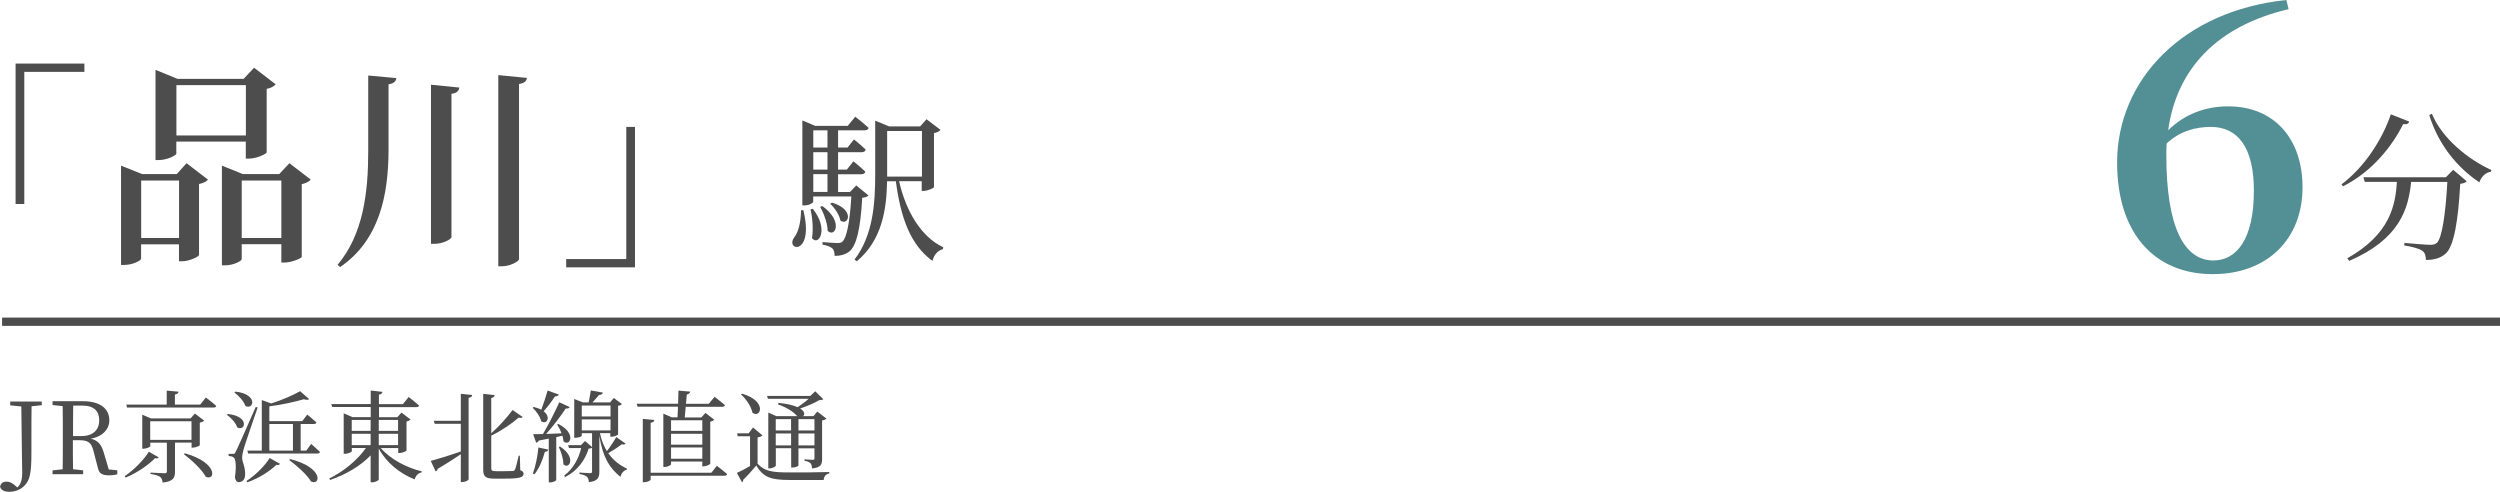 <?xml version="1.0" encoding="UTF-8"?>
<svg id="_レイヤー_2" data-name="レイヤー 2" xmlns="http://www.w3.org/2000/svg" viewBox="0 0 301.58 59.32" width="301.58" height="59.32">
  <defs>
    <style>
      .cls-1, .cls-2 {
        fill: none;
      }

      .cls-1, .cls-3 {
        opacity: .7;
      }

      .cls-4 {
        fill: #4d4d4d;
      }

      .cls-2 {
        stroke: #4d4d4d;
        stroke-miterlimit: 10;
      }

      .cls-3 {
        fill: #0a6268;
      }
    </style>
  </defs>
  <g id="access">
    <g>
      <g>
        <path class="cls-4" d="M5.03,48.88l-1.22,.13c-.02,1.14-.02,2.3-.02,3.48v2.02c0,1.45-.04,2.13-.18,2.79-.26,1.33-1.36,2.03-2.47,2.03-.5,0-.98-.13-1.13-.6,.07-.46,.38-.63,.79-.63,.31,0,.58,.11,.94,.4l.35,.3c.4-.35,.59-.89,.59-1.82,0-.77-.05-2.05-.11-7.95l-1.34-.13v-.46h3.81v.46Z"/>
        <path class="cls-4" d="M14.15,56.75v.46c-.25,.08-.59,.13-1,.13-.82,0-1.19-.23-1.33-.84l-.54-2.09c-.26-1.07-.7-1.31-1.79-1.31h-.7c0,1.22,0,2.38,.02,3.5l1.22,.14v.46h-3.69v-.46l1.22-.13c.02-1.15,.02-2.3,.02-3.48v-.65c0-1.17,0-2.34-.02-3.49l-1.22-.13v-.46h3.68c1.99,0,3.17,.85,3.17,2.3,0,1.03-.76,1.96-2.25,2.22,.83,.18,1.27,.65,1.57,1.65l.61,2.06,1.02,.1Zm-4.28-4.15c1.4,0,2.1-.8,2.1-1.89s-.62-1.78-2-1.78h-1.14c-.02,1.16-.02,2.31-.02,3.67h1.07Z"/>
        <path class="cls-4" d="M19.14,55.17c-.08,.12-.18,.17-.44,.1-.77,.8-2.13,1.76-3.54,2.34l-.12-.17c1.16-.77,2.36-2.03,2.91-2.95l1.19,.68Zm5.69-7.22s.79,.59,1.26,1.02c-.04,.13-.14,.19-.31,.19H15.32l-.08-.35h4.87v-1.69l1.42,.13c-.02,.17-.13,.29-.43,.34v1.22h3.05l.68-.86Zm-3.72,5.46v3.49c0,.71-.19,1.19-1.5,1.31-.02-.3-.11-.53-.29-.68-.19-.14-.53-.26-1.16-.35v-.17s1.39,.08,1.68,.08c.23,0,.29-.07,.29-.23v-3.46h-2v.42c0,.1-.43,.31-.83,.31h-.14v-4.1l1.04,.44h4.79l.52-.58,1.12,.85c-.08,.1-.28,.19-.53,.25v2.71c-.01,.08-.49,.3-.83,.3h-.16v-.61h-1.99Zm1.99-.35v-2.24h-4.98v2.24h4.98Zm-.8,1.62c4.08,1.16,3.67,3.38,2.52,2.83-.47-.88-1.73-2.04-2.64-2.72l.12-.11Z"/>
        <path class="cls-4" d="M27.48,49.94c2.71,.28,2.09,2.18,1.13,1.61-.17-.55-.74-1.16-1.24-1.51l.11-.1Zm3.6-.78c-.52,1.52-1.51,4.38-1.68,4.99-.11,.38-.19,.78-.19,1.09,.01,.55,.4,1.07,.36,2.06-.02,.53-.31,.86-.77,.86-.23,0-.41-.2-.46-.6,.18-1.22,.12-2.2-.16-2.38-.16-.12-.35-.16-.6-.18v-.25h.54c.16,0,.19-.01,.31-.25q.24-.43,2.42-5.41l.22,.06Zm-2.69-1.92c2.79,.3,2.22,2.27,1.21,1.73-.19-.59-.82-1.25-1.32-1.62l.11-.11Zm1.33,10.79c1.12-.71,2.27-1.89,2.81-2.78l1.25,.7c-.08,.12-.19,.18-.44,.12-.77,.76-2.12,1.63-3.5,2.11l-.11-.14Zm7.82-4.48s.67,.59,1.06,.97c-.04,.13-.14,.19-.31,.19h-8.35l-.1-.35h1.74v-6.1l1.14,.41c1.31-.42,2.7-1.02,3.48-1.48l1.1,.96c-.11,.1-.34,.11-.65,.01-1.04,.31-2.66,.67-4.16,.86v1.78h3.97l.61-.79s.68,.56,1.1,.95c-.02,.13-.16,.19-.32,.19h-1.58v3.21h.68l.59-.81Zm-5.05,.81h2.85v-3.21h-2.85v3.21Zm2.51,1.02c4.08,1.02,3.68,3.25,2.52,2.7-.49-.83-1.73-1.93-2.64-2.59l.12-.11Z"/>
        <path class="cls-4" d="M45.93,54.04c1.12,1.34,3.14,2.39,4.95,2.82l-.02,.13c-.4,.07-.71,.38-.84,.84-1.79-.71-3.39-1.99-4.33-3.72v3.72c0,.13-.41,.35-.79,.35h-.19v-3.25c-1.21,1.27-2.93,2.29-4.89,2.97l-.11-.17c1.82-.9,3.45-2.28,4.43-3.69h-1.7v.38c0,.1-.42,.32-.82,.32h-.16v-4.88l1.06,.46h2.2v-1.22h-4.65l-.11-.36h4.76v-1.63l1.42,.16c-.04,.17-.13,.29-.43,.34v1.14h2.89l.7-.86s.78,.6,1.26,1.03c-.04,.13-.16,.19-.32,.19h-4.52v1.22h2.21l.5-.56,1.1,.84c-.08,.08-.25,.19-.49,.24v3.49c-.01,.08-.5,.31-.84,.31h-.16v-.6h-2.09Zm-3.5-3.38v1.32h2.28v-1.32h-2.28Zm0,3.04h2.28v-1.37h-2.28v1.37Zm3.26-3.04v1.32h2.33v-1.32h-2.33Zm2.33,3.04v-1.37h-2.33v1.37h2.33Z"/>
        <path class="cls-4" d="M55.59,47.51l1.37,.14c-.02,.17-.11,.29-.43,.34v9.82c0,.13-.4,.34-.77,.34h-.17v-3.36c-.68,.46-1.61,1.07-2.78,1.76-.04,.14-.13,.28-.26,.31l-.59-1.26c.62-.16,2.1-.61,3.63-1.14v-3.34h-3.15l-.11-.36h3.26v-3.26Zm7.17,9.21c.31,.12,.4,.24,.4,.42,0,.46-.48,.6-2.35,.6h-1.19c-1.03,0-1.33-.25-1.33-1.07v-9.16l1.38,.16c-.01,.16-.13,.29-.41,.34v4.26c.98-.86,1.96-1.99,2.57-2.81l1.22,.84c-.1,.12-.26,.15-.48,.07-.74,.66-2,1.55-3.31,2.18v3.91c0,.28,.07,.38,.55,.38h1.04c.48,0,.84-.01,1-.02,.13-.01,.2-.05,.26-.16,.11-.18,.29-.96,.46-1.69h.14l.05,1.75Z"/>
        <path class="cls-4" d="M67.41,47.59c-.05,.13-.2,.24-.46,.23-.4,.61-.91,1.28-1.37,1.79,.94,.72,.36,1.67-.3,1.2-.12-.55-.61-1.24-1.02-1.62l.12-.1c.38,.1,.68,.2,.92,.33,.25-.65,.53-1.52,.76-2.31l1.34,.48Zm-3.13,9.54c.31-.84,.56-2.03,.67-3.15l1.2,.26c-.05,.14-.18,.26-.42,.26-.28,1.03-.72,2.05-1.26,2.72l-.19-.1Zm2.82-4.41v5.18c0,.07-.3,.29-.74,.29h-.16v-5.28c-.37,.07-.77,.16-1.21,.24-.07,.16-.19,.23-.31,.25l-.37-1.02c.28,0,.68-.01,1.19-.02,.68-1.16,1.46-2.71,1.97-3.83l1.26,.58c-.07,.12-.24,.2-.49,.17-.55,.86-1.47,2.07-2.36,3.07,.56-.03,1.2-.05,1.86-.08-.14-.38-.35-.76-.53-1.06l.14-.07c2.27,1.16,1.39,2.81,.62,2.09-.01-.22-.06-.44-.13-.67l-.73,.17Zm.46,1.15c2.02,1.29,1.1,2.85,.4,2.13,.01-.66-.29-1.52-.55-2.08l.16-.06Zm7.9-.36c-.05,.1-.23,.17-.44,.08-.37,.29-1.02,.72-1.64,1.08,.62,.9,1.42,1.46,2.24,1.87v.12c-.38,.08-.65,.41-.78,.86-1.31-1.05-2.13-2.35-2.54-4.95v4.33c0,.67-.16,1.15-1.27,1.27-.01-.28-.07-.5-.22-.65-.16-.14-.41-.26-.91-.34v-.18s1.06,.08,1.27,.08c.19,0,.25-.06,.25-.21v-2.86c-.08,.07-.2,.08-.41,.11-.42,1.34-1.29,2.64-2.84,3.43l-.11-.18c1.09-.82,1.75-2.06,2.05-3.32h-1.47l-.11-.35h1.55l.49-.5,.85,.73v-1.67h-1.24v.3c0,.07-.3,.25-.77,.25h-.14v-4.68l1.04,.41h.71c.08-.43,.19-1.03,.25-1.44l1.46,.26c-.05,.18-.2,.28-.46,.28-.22,.26-.53,.61-.79,.9h2.12l.44-.53,.98,.73c-.08,.11-.2,.18-.46,.21v3.48s-.34,.25-.78,.25h-.16v-.43h-1.25c.19,.89,.48,1.6,.84,2.17,.42-.54,.91-1.29,1.13-1.7l1.09,.77Zm-5.28-4.59v1.32h3.47v-1.32h-3.47Zm3.47,3v-1.33h-3.47v1.33h3.47Z"/>
        <path class="cls-4" d="M81.73,50.35c.02-.37,.04-.81,.06-1.29h-4.88l-.1-.36h4.99c.01-.54,.04-1.09,.04-1.58l1.42,.12c-.02,.18-.17,.3-.41,.35l-.1,1.12h2.75l.7-.84s.77,.58,1.26,1.01c-.04,.13-.17,.19-.34,.19h-4.4c-.04,.47-.08,.92-.12,1.29h2l.5-.55,1.07,.83c-.08,.08-.26,.18-.49,.23v5.07c-.01,.08-.49,.32-.82,.32h-.14v-.58h-3.77v.32c0,.11-.38,.33-.79,.33h-.14v-6.43l1.01,.44h.71Zm4.74,5.84s.78,.58,1.25,1.01c-.04,.13-.16,.19-.32,.19h-8.91v.46c0,.12-.41,.32-.76,.32h-.19v-7.64l1.39,.13c-.02,.17-.13,.3-.44,.34v6.03h7.32l.67-.84Zm-5.52-5.49v1.28h3.77v-1.28h-3.77Zm0,2.94h3.77v-1.31h-3.77v1.31Zm3.77,1.7v-1.36h-3.77v1.36h3.77Z"/>
        <path class="cls-4" d="M91.38,55.92c.85,.94,1.75,1.07,3.86,1.07,1.42,0,3.32,0,4.8-.05v.17c-.41,.08-.64,.35-.68,.79h-4.1c-2.22,0-3.19-.3-4.02-1.75-.46,.55-1.15,1.32-1.59,1.73,.02,.16-.04,.23-.14,.29l-.62-1.12c.41-.18,1.01-.49,1.59-.83v-3.59h-1.49l-.07-.36h1.39l.53-.7,1.14,.95c-.08,.1-.26,.19-.59,.24v3.15Zm-1.87-8.43c3.08,.88,2.27,3.04,1.26,2.3-.14-.76-.79-1.67-1.38-2.21l.12-.1Zm3.13,.62l-.11-.35h5.22l.59-.56,.98,.96c-.11,.08-.24,.1-.5,.11-.55,.35-1.51,.74-2.3,1.01,.59,.36,.58,.73,.36,.92h1.25l.46-.55,1.1,.84c-.07,.1-.26,.19-.52,.23v4.63c0,.67-.13,1.05-1.21,1.16-.02-.28-.06-.49-.18-.62-.12-.12-.34-.24-.73-.3v-.18s.77,.06,.97,.06c.19,0,.23-.06,.23-.2v-1.19h-1.93v2.07c0,.06-.28,.25-.74,.25h-.14v-2.33h-1.85v2.09c0,.11-.38,.34-.78,.34h-.13v-6.73l.98,.43h2.52l-.06-.05c-.41-.47-1.15-.97-2.27-1.37l.06-.18c1.09,.11,1.83,.3,2.31,.52,.44-.29,.95-.67,1.32-1.01h-4.89Zm.94,2.45v1.37h1.85v-1.37h-1.85Zm1.85,3.17v-1.44h-1.85v1.44h1.85Zm.89-3.17v1.37h1.93v-1.37h-1.93Zm1.93,3.17v-1.44h-1.93v1.44h1.93Z"/>
      </g>
      <g>
        <path class="cls-4" d="M1.88,7.67H10.18v1H2.93v15.94H1.88V7.67Z"/>
        <path class="cls-4" d="M22.52,19.7l2.57,1.97c-.16,.21-.55,.42-1.08,.53v8.56c-.03,.21-1.21,.76-2.05,.76h-.37v-2.05h-4.57v1.73c0,.24-1.02,.76-2.05,.76h-.37v-11.98l2.55,1.02h4.17l1.18-1.31Zm-.92,9.01v-6.93h-4.57v6.93h4.57Zm-.32-10.19c0,.21-1.1,.79-2.15,.79h-.37V8.43l2.65,1.08h7.98l1.26-1.34,2.6,2c-.16,.21-.53,.45-1.08,.55v7.67c-.03,.18-1.23,.74-2.1,.74h-.42v-2.05h-8.38v1.44Zm0-8.25v6.07h8.38v-6.07h-8.38Zm16.2,11.4c-.16,.21-.55,.42-1.08,.55v8.77c-.03,.18-1.26,.68-2.07,.68h-.39v-2.21h-4.78v1.79c0,.24-1,.76-2.02,.76h-.37v-12.03l2.52,1.02h4.39l1.23-1.31,2.57,1.97Zm-3.54,7.04v-6.93h-4.78v6.93h4.78Z"/>
        <path class="cls-4" d="M47.82,9.43c-.08,.37-.26,.63-.95,.74v8.04c-.03,5.3-1.08,10.74-5.83,14l-.32-.26c3.1-3.68,3.7-8.72,3.7-13.73V9.11l3.39,.31Zm7.59,1.13c-.05,.37-.26,.66-.95,.76V28.6c0,.26-1.05,.81-2,.81h-.47V10.22l3.41,.34Zm8.17-1.16c-.08,.34-.26,.63-.97,.73V31.25c0,.29-1.08,.87-2.05,.87h-.45V9.06l3.47,.34Z"/>
        <path class="cls-4" d="M76.6,32.25h-8.3v-1h7.25V15.31h1.05v16.94Z"/>
        <path class="cls-4" d="M96.91,25.36c1.35,5.52-2.19,4.93-1.13,3.31,.52-.62,.83-1.81,.85-3.31h.29Zm7.87-1.79c-.13,.15-.37,.25-.77,.29-.21,3.85-.71,5.75-1.52,6.45-.5,.4-1.12,.56-1.81,.56,0-.37-.06-.71-.27-.9-.21-.21-.67-.37-1.19-.46v-.31c.56,.04,1.42,.12,1.77,.12,.33,0,.48-.04,.65-.19,.46-.4,.87-2.16,1.06-5.43h-4.6v.64c0,.1-.42,.44-1.1,.44h-.21V14.53l1.54,.65h3.94l.9-1.1s1,.77,1.62,1.35c-.06,.19-.23,.29-.5,.29h-3.19v2.08h1.14l.77-.98s.88,.69,1.42,1.23c-.04,.21-.23,.31-.48,.31h-2.85v2.1h1.06l.79-1s.88,.71,1.44,1.25c-.06,.21-.23,.31-.5,.31h-2.79v2.14h1.44l.75-.79,1.48,1.21Zm-6.73,1.62c1.96,2.44,.73,4.56-.1,3.54,.19-1.12,.04-2.54-.17-3.48l.27-.06Zm.06-9.47v2.08h1.71v-2.08h-1.71Zm1.71,2.64h-1.71v2.1h1.71v-2.1Zm-1.71,4.79h1.71v-2.14h-1.71v2.14Zm1.1,1.71c2.58,1.87,1.52,3.87,.63,2.98,0-.9-.48-2.14-.9-2.89l.27-.1Zm1.15-.42c2.83,.85,1.98,2.87,1.02,2.17-.12-.69-.69-1.54-1.23-2.02l.21-.15Zm8.1-2.58c.81,3.56,2.62,6.7,5.33,7.97l-.04,.23c-.58,.13-1.06,.63-1.27,1.41-2.62-1.91-3.81-5.1-4.41-9.6h-1.06c-.06,3.29-.56,7.06-3.64,9.64l-.29-.19c2.21-2.91,2.5-6.64,2.5-10.31v-6.45l1.69,.69h3.73l.77-.87,1.69,1.29c-.12,.15-.42,.33-.79,.38v6.52c-.02,.13-.77,.46-1.27,.46h-.21v-1.17h-2.75Zm-1.44-.56h4.2v-5.5h-4.2v5.5Z"/>
        <path class="cls-1" d="M249.42,16.6c0,11.63-5.28,16.47-10.96,16.47s-10.96-4.84-10.96-16.47S232.69,0,238.46,0s10.96,4.84,10.96,16.6Zm-10.96,14.83c2.75,0,5.28-3.2,5.28-14.83s-2.53-15-5.28-15-5.33,3.2-5.33,15,2.49,14.83,5.33,14.83Z"/>
        <path class="cls-3" d="M276.06,1.11c-8.66,2.04-13.49,7.24-14.51,14.6,1.95-1.91,4.44-2.88,7.24-2.88,5.59,0,8.97,3.95,8.97,9.76,0,6.26-4.26,10.48-10.83,10.48-7.06,0-11.54-4.97-11.54-13.45,0-10.03,7.99-18.33,20.42-19.62l.27,1.11Zm-4.17,21.88c0-5.1-1.86-7.68-5.19-7.68-1.82,0-3.73,.49-5.33,2-.04,.49-.04,.98-.04,1.46,0,8.66,2.17,12.65,5.68,12.65,2.8,0,4.88-2.57,4.88-8.43Z"/>
        <path class="cls-4" d="M290.63,14.68c-.1,.23-.25,.35-.73,.29-1.31,2.64-3.75,5.75-7.25,7.5l-.19-.23c2.87-2.14,5-5.6,5.95-8.45l2.23,.88Zm5.31,5.81l1.63,1.38c-.13,.15-.38,.25-.79,.31-.23,4.39-.75,7.52-1.75,8.41-.58,.52-1.35,.77-2.39,.77,0-.46-.1-.87-.42-1.1-.35-.27-1.31-.52-2.19-.65l.02-.31c.98,.1,2.64,.23,3.12,.23,.38,0,.58-.06,.79-.23,.62-.54,1.06-3.52,1.27-7.35h-4.37c-.33,3.25-1.37,6.89-7.47,9.52l-.23-.31c5.14-2.91,5.81-6.35,5.98-9.22h-3.87l-.17-.56h9.95l.89-.9Zm-2.58-6.77c1.25,3,4.39,5.52,7.18,6.79l-.06,.21c-.62,.08-1.12,.54-1.39,1.27-2.66-1.75-4.96-4.58-6.04-8.1l.31-.17Z"/>
      </g>
      <line class="cls-2" x1=".25" y1="38.81" x2="301.58" y2="38.81"/>
    </g>
  </g>
</svg>